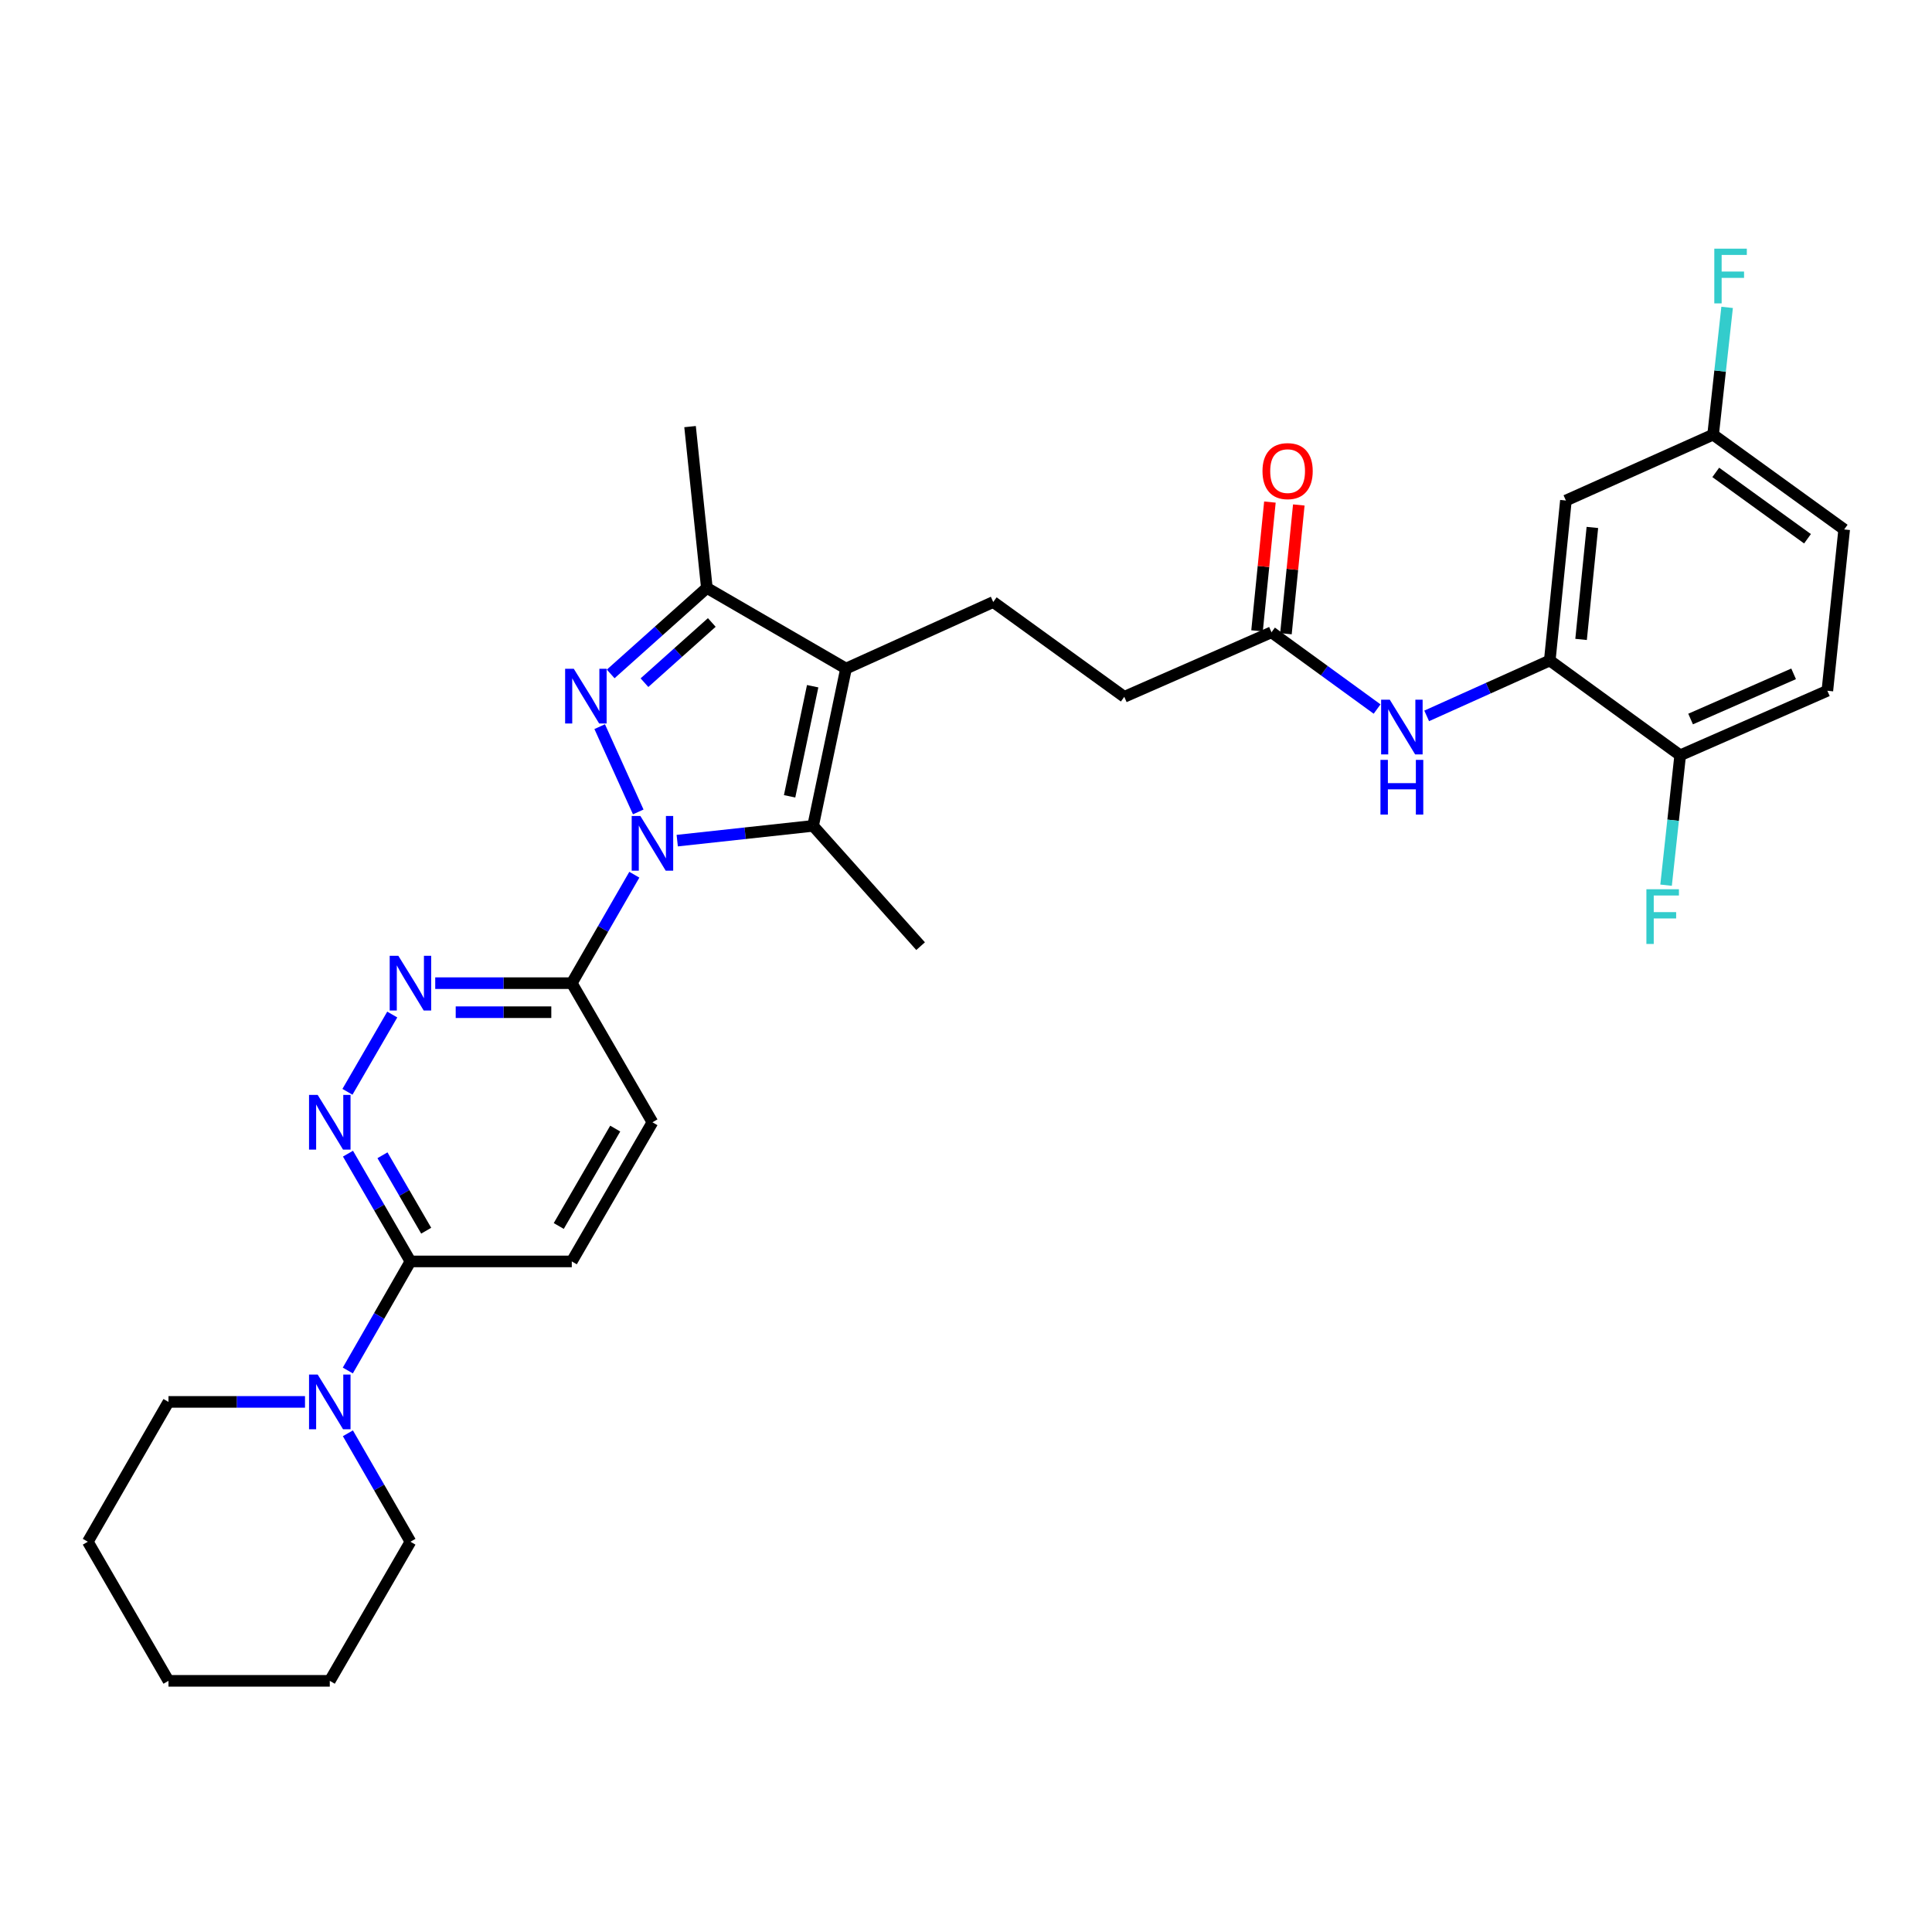 <?xml version='1.0' encoding='iso-8859-1'?>
<svg version='1.1' baseProfile='full'
              xmlns='http://www.w3.org/2000/svg'
                      xmlns:rdkit='http://www.rdkit.org/xml'
                      xmlns:xlink='http://www.w3.org/1999/xlink'
                  xml:space='preserve'
width='1000px' height='1000px' viewBox='0 0 1000 1000'>
<!-- END OF HEADER -->
<rect style='opacity:1.0;fill:#FFFFFF;stroke:none' width='1000' height='1000' x='0' y='0'> </rect>
<path class='bond-0' d='M 330.354,420.255 L 310.397,376.117' style='fill:none;fill-rule:evenodd;stroke:#0000FF;stroke-width:6px;stroke-linecap:butt;stroke-linejoin:miter;stroke-opacity:1' />
<path class='bond-2' d='M 350.533,435.11 L 385.692,431.286' style='fill:none;fill-rule:evenodd;stroke:#0000FF;stroke-width:6px;stroke-linecap:butt;stroke-linejoin:miter;stroke-opacity:1' />
<path class='bond-2' d='M 385.692,431.286 L 420.851,427.463' style='fill:none;fill-rule:evenodd;stroke:#000000;stroke-width:6px;stroke-linecap:butt;stroke-linejoin:miter;stroke-opacity:1' />
<path class='bond-4' d='M 328.329,452.755 L 312.141,480.819' style='fill:none;fill-rule:evenodd;stroke:#0000FF;stroke-width:6px;stroke-linecap:butt;stroke-linejoin:miter;stroke-opacity:1' />
<path class='bond-4' d='M 312.141,480.819 L 295.953,508.883' style='fill:none;fill-rule:evenodd;stroke:#000000;stroke-width:6px;stroke-linecap:butt;stroke-linejoin:miter;stroke-opacity:1' />
<path class='bond-3' d='M 316.091,348.828 L 340.979,326.569' style='fill:none;fill-rule:evenodd;stroke:#0000FF;stroke-width:6px;stroke-linecap:butt;stroke-linejoin:miter;stroke-opacity:1' />
<path class='bond-3' d='M 340.979,326.569 L 365.867,304.309' style='fill:none;fill-rule:evenodd;stroke:#000000;stroke-width:6px;stroke-linecap:butt;stroke-linejoin:miter;stroke-opacity:1' />
<path class='bond-3' d='M 333.577,353.353 L 350.998,337.772' style='fill:none;fill-rule:evenodd;stroke:#0000FF;stroke-width:6px;stroke-linecap:butt;stroke-linejoin:miter;stroke-opacity:1' />
<path class='bond-3' d='M 350.998,337.772 L 368.42,322.19' style='fill:none;fill-rule:evenodd;stroke:#000000;stroke-width:6px;stroke-linecap:butt;stroke-linejoin:miter;stroke-opacity:1' />
<path class='bond-1' d='M 437.902,346.051 L 420.851,427.463' style='fill:none;fill-rule:evenodd;stroke:#000000;stroke-width:6px;stroke-linecap:butt;stroke-linejoin:miter;stroke-opacity:1' />
<path class='bond-1' d='M 420.633,355.182 L 408.698,412.17' style='fill:none;fill-rule:evenodd;stroke:#000000;stroke-width:6px;stroke-linecap:butt;stroke-linejoin:miter;stroke-opacity:1' />
<path class='bond-11' d='M 437.902,346.051 L 514.095,311.607' style='fill:none;fill-rule:evenodd;stroke:#000000;stroke-width:6px;stroke-linecap:butt;stroke-linejoin:miter;stroke-opacity:1' />
<path class='bond-31' d='M 437.902,346.051 L 365.867,304.309' style='fill:none;fill-rule:evenodd;stroke:#000000;stroke-width:6px;stroke-linecap:butt;stroke-linejoin:miter;stroke-opacity:1' />
<path class='bond-21' d='M 420.851,427.463 L 476.503,489.728' style='fill:none;fill-rule:evenodd;stroke:#000000;stroke-width:6px;stroke-linecap:butt;stroke-linejoin:miter;stroke-opacity:1' />
<path class='bond-25' d='M 365.867,304.309 L 357.174,220.81' style='fill:none;fill-rule:evenodd;stroke:#000000;stroke-width:6px;stroke-linecap:butt;stroke-linejoin:miter;stroke-opacity:1' />
<path class='bond-5' d='M 295.953,508.883 L 260.613,508.883' style='fill:none;fill-rule:evenodd;stroke:#000000;stroke-width:6px;stroke-linecap:butt;stroke-linejoin:miter;stroke-opacity:1' />
<path class='bond-5' d='M 260.613,508.883 L 225.273,508.883' style='fill:none;fill-rule:evenodd;stroke:#0000FF;stroke-width:6px;stroke-linecap:butt;stroke-linejoin:miter;stroke-opacity:1' />
<path class='bond-5' d='M 285.351,523.913 L 260.613,523.913' style='fill:none;fill-rule:evenodd;stroke:#000000;stroke-width:6px;stroke-linecap:butt;stroke-linejoin:miter;stroke-opacity:1' />
<path class='bond-5' d='M 260.613,523.913 L 235.875,523.913' style='fill:none;fill-rule:evenodd;stroke:#0000FF;stroke-width:6px;stroke-linecap:butt;stroke-linejoin:miter;stroke-opacity:1' />
<path class='bond-15' d='M 295.953,508.883 L 337.702,580.893' style='fill:none;fill-rule:evenodd;stroke:#000000;stroke-width:6px;stroke-linecap:butt;stroke-linejoin:miter;stroke-opacity:1' />
<path class='bond-6' d='M 203.029,525.124 L 179.839,565.121' style='fill:none;fill-rule:evenodd;stroke:#0000FF;stroke-width:6px;stroke-linecap:butt;stroke-linejoin:miter;stroke-opacity:1' />
<path class='bond-32' d='M 180.11,597.134 L 196.278,625.022' style='fill:none;fill-rule:evenodd;stroke:#0000FF;stroke-width:6px;stroke-linecap:butt;stroke-linejoin:miter;stroke-opacity:1' />
<path class='bond-32' d='M 196.278,625.022 L 212.445,652.911' style='fill:none;fill-rule:evenodd;stroke:#000000;stroke-width:6px;stroke-linecap:butt;stroke-linejoin:miter;stroke-opacity:1' />
<path class='bond-32' d='M 197.964,597.962 L 209.281,617.484' style='fill:none;fill-rule:evenodd;stroke:#0000FF;stroke-width:6px;stroke-linecap:butt;stroke-linejoin:miter;stroke-opacity:1' />
<path class='bond-32' d='M 209.281,617.484 L 220.598,637.006' style='fill:none;fill-rule:evenodd;stroke:#000000;stroke-width:6px;stroke-linecap:butt;stroke-linejoin:miter;stroke-opacity:1' />
<path class='bond-7' d='M 212.445,652.911 L 295.953,652.911' style='fill:none;fill-rule:evenodd;stroke:#000000;stroke-width:6px;stroke-linecap:butt;stroke-linejoin:miter;stroke-opacity:1' />
<path class='bond-9' d='M 212.445,652.911 L 196.237,681.138' style='fill:none;fill-rule:evenodd;stroke:#000000;stroke-width:6px;stroke-linecap:butt;stroke-linejoin:miter;stroke-opacity:1' />
<path class='bond-9' d='M 196.237,681.138 L 180.029,709.366' style='fill:none;fill-rule:evenodd;stroke:#0000FF;stroke-width:6px;stroke-linecap:butt;stroke-linejoin:miter;stroke-opacity:1' />
<path class='bond-8' d='M 802.159,341.876 L 770.302,356.209' style='fill:none;fill-rule:evenodd;stroke:#000000;stroke-width:6px;stroke-linecap:butt;stroke-linejoin:miter;stroke-opacity:1' />
<path class='bond-8' d='M 770.302,356.209 L 738.446,370.543' style='fill:none;fill-rule:evenodd;stroke:#0000FF;stroke-width:6px;stroke-linecap:butt;stroke-linejoin:miter;stroke-opacity:1' />
<path class='bond-13' d='M 802.159,341.876 L 810.509,259.078' style='fill:none;fill-rule:evenodd;stroke:#000000;stroke-width:6px;stroke-linecap:butt;stroke-linejoin:miter;stroke-opacity:1' />
<path class='bond-13' d='M 818.366,330.964 L 824.211,273.006' style='fill:none;fill-rule:evenodd;stroke:#000000;stroke-width:6px;stroke-linecap:butt;stroke-linejoin:miter;stroke-opacity:1' />
<path class='bond-14' d='M 802.159,341.876 L 869.66,390.94' style='fill:none;fill-rule:evenodd;stroke:#000000;stroke-width:6px;stroke-linecap:butt;stroke-linejoin:miter;stroke-opacity:1' />
<path class='bond-26' d='M 180.068,741.871 L 196.257,769.935' style='fill:none;fill-rule:evenodd;stroke:#0000FF;stroke-width:6px;stroke-linecap:butt;stroke-linejoin:miter;stroke-opacity:1' />
<path class='bond-26' d='M 196.257,769.935 L 212.445,797.999' style='fill:none;fill-rule:evenodd;stroke:#000000;stroke-width:6px;stroke-linecap:butt;stroke-linejoin:miter;stroke-opacity:1' />
<path class='bond-27' d='M 157.868,725.622 L 122.536,725.622' style='fill:none;fill-rule:evenodd;stroke:#0000FF;stroke-width:6px;stroke-linecap:butt;stroke-linejoin:miter;stroke-opacity:1' />
<path class='bond-27' d='M 122.536,725.622 L 87.204,725.622' style='fill:none;fill-rule:evenodd;stroke:#000000;stroke-width:6px;stroke-linecap:butt;stroke-linejoin:miter;stroke-opacity:1' />
<path class='bond-10' d='M 712.781,366.998 L 685.452,347.135' style='fill:none;fill-rule:evenodd;stroke:#0000FF;stroke-width:6px;stroke-linecap:butt;stroke-linejoin:miter;stroke-opacity:1' />
<path class='bond-10' d='M 685.452,347.135 L 658.123,327.272' style='fill:none;fill-rule:evenodd;stroke:#000000;stroke-width:6px;stroke-linecap:butt;stroke-linejoin:miter;stroke-opacity:1' />
<path class='bond-18' d='M 514.095,311.607 L 581.93,360.672' style='fill:none;fill-rule:evenodd;stroke:#000000;stroke-width:6px;stroke-linecap:butt;stroke-linejoin:miter;stroke-opacity:1' />
<path class='bond-12' d='M 658.123,327.272 L 581.93,360.672' style='fill:none;fill-rule:evenodd;stroke:#000000;stroke-width:6px;stroke-linecap:butt;stroke-linejoin:miter;stroke-opacity:1' />
<path class='bond-17' d='M 665.6,328.019 L 668.929,294.694' style='fill:none;fill-rule:evenodd;stroke:#000000;stroke-width:6px;stroke-linecap:butt;stroke-linejoin:miter;stroke-opacity:1' />
<path class='bond-17' d='M 668.929,294.694 L 672.258,261.369' style='fill:none;fill-rule:evenodd;stroke:#FF0000;stroke-width:6px;stroke-linecap:butt;stroke-linejoin:miter;stroke-opacity:1' />
<path class='bond-17' d='M 650.645,326.525 L 653.974,293.2' style='fill:none;fill-rule:evenodd;stroke:#000000;stroke-width:6px;stroke-linecap:butt;stroke-linejoin:miter;stroke-opacity:1' />
<path class='bond-17' d='M 653.974,293.2 L 657.303,259.875' style='fill:none;fill-rule:evenodd;stroke:#FF0000;stroke-width:6px;stroke-linecap:butt;stroke-linejoin:miter;stroke-opacity:1' />
<path class='bond-20' d='M 810.509,259.078 L 886.702,224.977' style='fill:none;fill-rule:evenodd;stroke:#000000;stroke-width:6px;stroke-linecap:butt;stroke-linejoin:miter;stroke-opacity:1' />
<path class='bond-19' d='M 869.66,390.94 L 945.836,357.532' style='fill:none;fill-rule:evenodd;stroke:#000000;stroke-width:6px;stroke-linecap:butt;stroke-linejoin:miter;stroke-opacity:1' />
<path class='bond-19' d='M 875.05,372.164 L 928.373,348.779' style='fill:none;fill-rule:evenodd;stroke:#000000;stroke-width:6px;stroke-linecap:butt;stroke-linejoin:miter;stroke-opacity:1' />
<path class='bond-22' d='M 869.66,390.94 L 866.009,424.556' style='fill:none;fill-rule:evenodd;stroke:#000000;stroke-width:6px;stroke-linecap:butt;stroke-linejoin:miter;stroke-opacity:1' />
<path class='bond-22' d='M 866.009,424.556 L 862.358,458.172' style='fill:none;fill-rule:evenodd;stroke:#33CCCC;stroke-width:6px;stroke-linecap:butt;stroke-linejoin:miter;stroke-opacity:1' />
<path class='bond-16' d='M 337.702,580.893 L 295.953,652.911' style='fill:none;fill-rule:evenodd;stroke:#000000;stroke-width:6px;stroke-linecap:butt;stroke-linejoin:miter;stroke-opacity:1' />
<path class='bond-16' d='M 318.437,584.158 L 289.212,634.57' style='fill:none;fill-rule:evenodd;stroke:#000000;stroke-width:6px;stroke-linecap:butt;stroke-linejoin:miter;stroke-opacity:1' />
<path class='bond-23' d='M 945.836,357.532 L 954.545,274.041' style='fill:none;fill-rule:evenodd;stroke:#000000;stroke-width:6px;stroke-linecap:butt;stroke-linejoin:miter;stroke-opacity:1' />
<path class='bond-24' d='M 886.702,224.977 L 890.327,192.037' style='fill:none;fill-rule:evenodd;stroke:#000000;stroke-width:6px;stroke-linecap:butt;stroke-linejoin:miter;stroke-opacity:1' />
<path class='bond-24' d='M 890.327,192.037 L 893.951,159.097' style='fill:none;fill-rule:evenodd;stroke:#33CCCC;stroke-width:6px;stroke-linecap:butt;stroke-linejoin:miter;stroke-opacity:1' />
<path class='bond-34' d='M 886.702,224.977 L 954.545,274.041' style='fill:none;fill-rule:evenodd;stroke:#000000;stroke-width:6px;stroke-linecap:butt;stroke-linejoin:miter;stroke-opacity:1' />
<path class='bond-34' d='M 888.071,244.515 L 935.561,278.86' style='fill:none;fill-rule:evenodd;stroke:#000000;stroke-width:6px;stroke-linecap:butt;stroke-linejoin:miter;stroke-opacity:1' />
<path class='bond-29' d='M 212.445,797.999 L 170.695,870.001' style='fill:none;fill-rule:evenodd;stroke:#000000;stroke-width:6px;stroke-linecap:butt;stroke-linejoin:miter;stroke-opacity:1' />
<path class='bond-28' d='M 87.204,725.622 L 45.455,797.999' style='fill:none;fill-rule:evenodd;stroke:#000000;stroke-width:6px;stroke-linecap:butt;stroke-linejoin:miter;stroke-opacity:1' />
<path class='bond-30' d='M 45.455,797.999 L 87.204,870.001' style='fill:none;fill-rule:evenodd;stroke:#000000;stroke-width:6px;stroke-linecap:butt;stroke-linejoin:miter;stroke-opacity:1' />
<path class='bond-33' d='M 170.695,870.001 L 87.204,870.001' style='fill:none;fill-rule:evenodd;stroke:#000000;stroke-width:6px;stroke-linecap:butt;stroke-linejoin:miter;stroke-opacity:1' />
<path  class='atom-0' d='M 331.442 422.346
L 340.722 437.346
Q 341.642 438.826, 343.122 441.506
Q 344.602 444.186, 344.682 444.346
L 344.682 422.346
L 348.442 422.346
L 348.442 450.666
L 344.562 450.666
L 334.602 434.266
Q 333.442 432.346, 332.202 430.146
Q 331.002 427.946, 330.642 427.266
L 330.642 450.666
L 326.962 450.666
L 326.962 422.346
L 331.442 422.346
' fill='#0000FF'/>
<path  class='atom-1' d='M 296.99 346.152
L 306.27 361.152
Q 307.19 362.632, 308.67 365.312
Q 310.15 367.992, 310.23 368.152
L 310.23 346.152
L 313.99 346.152
L 313.99 374.472
L 310.11 374.472
L 300.15 358.072
Q 298.99 356.152, 297.75 353.952
Q 296.55 351.752, 296.19 351.072
L 296.19 374.472
L 292.51 374.472
L 292.51 346.152
L 296.99 346.152
' fill='#0000FF'/>
<path  class='atom-6' d='M 206.185 494.723
L 215.465 509.723
Q 216.385 511.203, 217.865 513.883
Q 219.345 516.563, 219.425 516.723
L 219.425 494.723
L 223.185 494.723
L 223.185 523.043
L 219.305 523.043
L 209.345 506.643
Q 208.185 504.723, 206.945 502.523
Q 205.745 500.323, 205.385 499.643
L 205.385 523.043
L 201.705 523.043
L 201.705 494.723
L 206.185 494.723
' fill='#0000FF'/>
<path  class='atom-7' d='M 164.435 566.733
L 173.715 581.733
Q 174.635 583.213, 176.115 585.893
Q 177.595 588.573, 177.675 588.733
L 177.675 566.733
L 181.435 566.733
L 181.435 595.053
L 177.555 595.053
L 167.595 578.653
Q 166.435 576.733, 165.195 574.533
Q 163.995 572.333, 163.635 571.653
L 163.635 595.053
L 159.955 595.053
L 159.955 566.733
L 164.435 566.733
' fill='#0000FF'/>
<path  class='atom-10' d='M 164.435 711.462
L 173.715 726.462
Q 174.635 727.942, 176.115 730.622
Q 177.595 733.302, 177.675 733.462
L 177.675 711.462
L 181.435 711.462
L 181.435 739.782
L 177.555 739.782
L 167.595 723.382
Q 166.435 721.462, 165.195 719.262
Q 163.995 717.062, 163.635 716.382
L 163.635 739.782
L 159.955 739.782
L 159.955 711.462
L 164.435 711.462
' fill='#0000FF'/>
<path  class='atom-11' d='M 719.347 362.159
L 728.627 377.159
Q 729.547 378.639, 731.027 381.319
Q 732.507 383.999, 732.587 384.159
L 732.587 362.159
L 736.347 362.159
L 736.347 390.479
L 732.467 390.479
L 722.507 374.079
Q 721.347 372.159, 720.107 369.959
Q 718.907 367.759, 718.547 367.079
L 718.547 390.479
L 714.867 390.479
L 714.867 362.159
L 719.347 362.159
' fill='#0000FF'/>
<path  class='atom-11' d='M 714.527 393.311
L 718.367 393.311
L 718.367 405.351
L 732.847 405.351
L 732.847 393.311
L 736.687 393.311
L 736.687 421.631
L 732.847 421.631
L 732.847 408.551
L 718.367 408.551
L 718.367 421.631
L 714.527 421.631
L 714.527 393.311
' fill='#0000FF'/>
<path  class='atom-18' d='M 653.464 243.844
Q 653.464 237.044, 656.824 233.244
Q 660.184 229.444, 666.464 229.444
Q 672.744 229.444, 676.104 233.244
Q 679.464 237.044, 679.464 243.844
Q 679.464 250.724, 676.064 254.644
Q 672.664 258.524, 666.464 258.524
Q 660.224 258.524, 656.824 254.644
Q 653.464 250.764, 653.464 243.844
M 666.464 255.324
Q 670.784 255.324, 673.104 252.444
Q 675.464 249.524, 675.464 243.844
Q 675.464 238.284, 673.104 235.484
Q 670.784 232.644, 666.464 232.644
Q 662.144 232.644, 659.784 235.444
Q 657.464 238.244, 657.464 243.844
Q 657.464 249.564, 659.784 252.444
Q 662.144 255.324, 666.464 255.324
' fill='#FF0000'/>
<path  class='atom-23' d='M 852.172 460.271
L 869.012 460.271
L 869.012 463.511
L 855.972 463.511
L 855.972 472.111
L 867.572 472.111
L 867.572 475.391
L 855.972 475.391
L 855.972 488.591
L 852.172 488.591
L 852.172 460.271
' fill='#33CCCC'/>
<path  class='atom-25' d='M 887.317 128.712
L 904.157 128.712
L 904.157 131.952
L 891.117 131.952
L 891.117 140.552
L 902.717 140.552
L 902.717 143.832
L 891.117 143.832
L 891.117 157.032
L 887.317 157.032
L 887.317 128.712
' fill='#33CCCC'/>
</svg>
